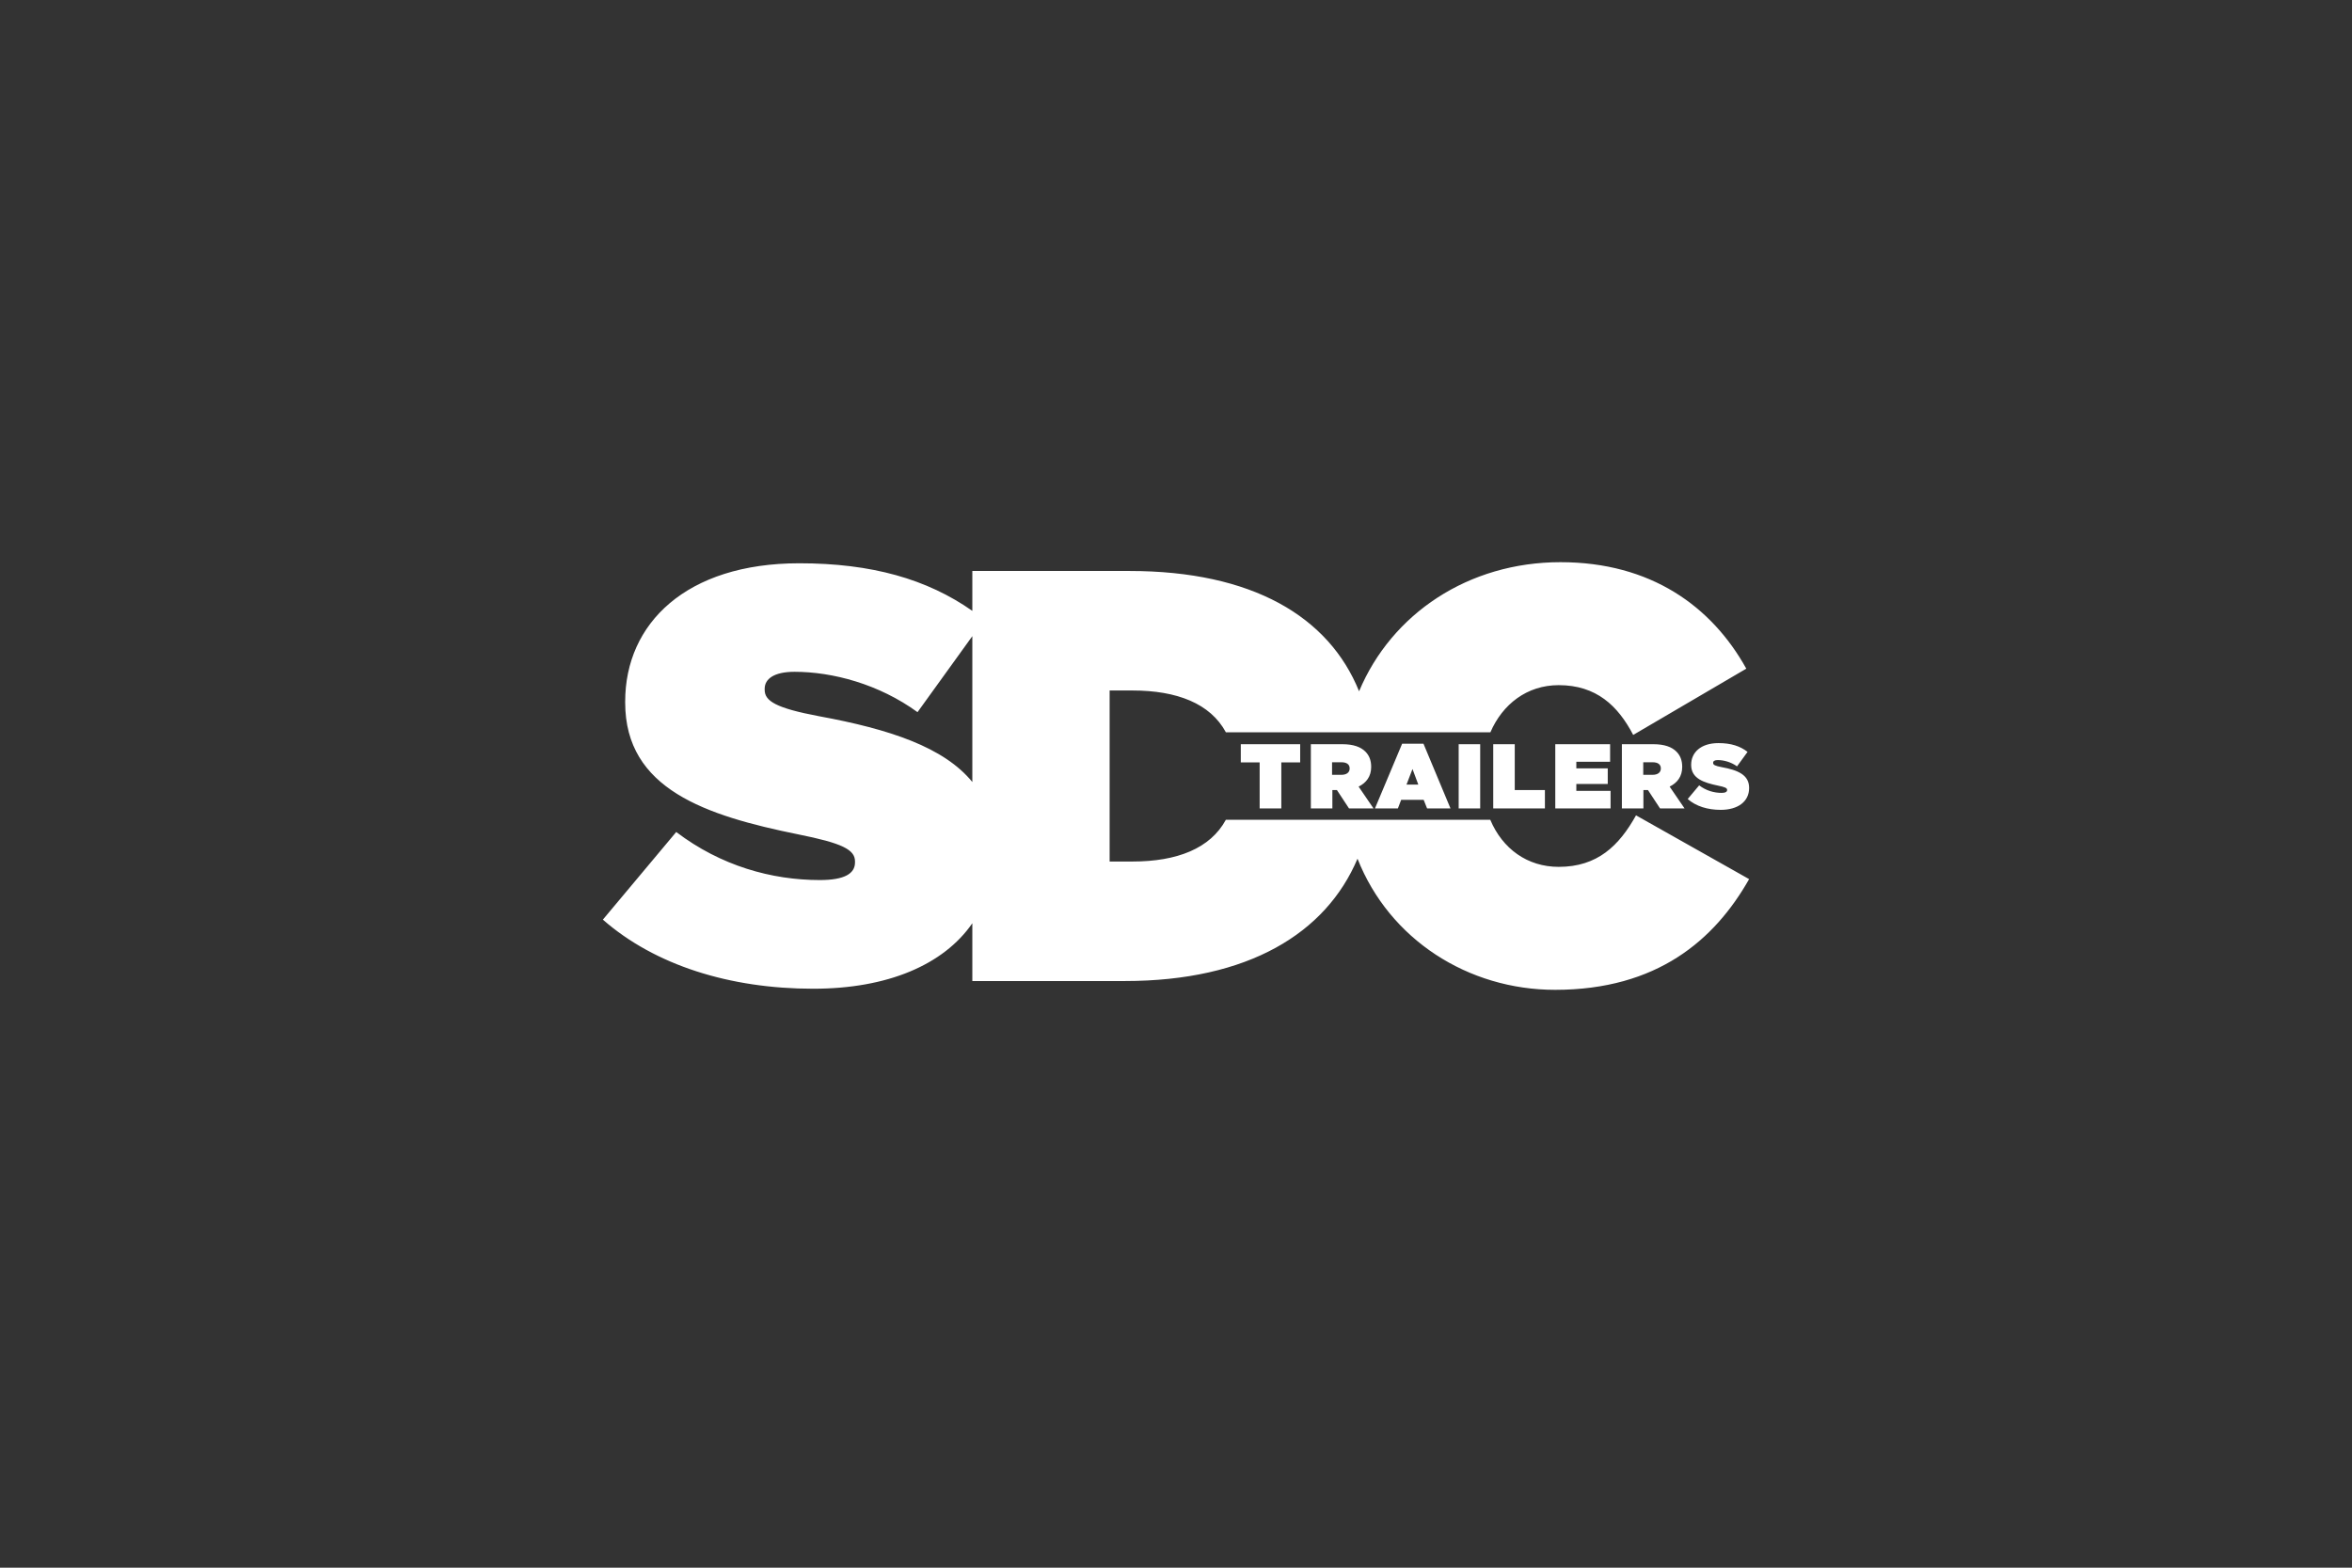<svg width="300" height="200" viewBox="0 0 300 200" fill="none" xmlns="http://www.w3.org/2000/svg">
<rect x="0" y="0" width="300" height="200" fill="#333333" stroke="none"/>
<g clip-path="url(#clip0_3534_177)">
<path d="M208.676 104.019C206.512 107.906 203.747 110.591 198.818 110.591C194.811 110.591 191.645 108.287 190.083 104.58H156.362C154.378 108.247 150.13 109.91 144.44 109.91H141.535V88.09H144.44C150.13 88.09 154.378 89.753 156.362 93.42H190.103C191.645 89.853 194.751 87.409 198.818 87.409C203.607 87.409 206.372 90.034 208.316 93.76L222.742 85.305C218.314 77.331 210.54 71.721 199.039 71.721C187.298 71.721 177.5 78.293 173.352 88.19C169.505 78.673 159.748 72.843 144.059 72.843H124.023V77.932C118.252 73.885 111.2 71.861 101.943 71.861C87.517 71.861 79.743 79.555 79.743 89.493V89.633C79.743 100.693 90.061 104.059 101.803 106.444C107.413 107.566 109.056 108.387 109.056 109.89V110.03C109.056 111.453 107.713 112.274 104.568 112.274C98.436 112.274 91.945 110.471 86.254 106.143L76.897 117.323C83.549 123.154 93.127 126.139 103.726 126.139C113.163 126.139 120.336 123.114 124.023 117.784V125.157H143.458C159.207 125.157 169.125 119.066 173.152 109.549C177.219 119.848 187.237 126.279 198.358 126.279C211.361 126.279 218.694 119.928 223.102 112.154L208.676 104.019ZM124.043 99.791C120.396 95.303 113.424 93.019 104.487 91.376C98.957 90.334 97.535 89.433 97.535 88.01V87.87C97.535 86.608 98.737 85.706 101.342 85.706C106.191 85.706 112.101 87.269 117.03 90.855L124.023 81.158V99.791H124.043ZM175.376 103.138H178.301L178.722 102.036H181.587L182.028 103.138H185.013L181.567 94.883H178.842L175.376 103.138ZM180.165 98.108L180.906 100.092H179.403L180.165 98.108ZM174.895 97.848V97.828C174.895 96.986 174.635 96.365 174.154 95.884C173.573 95.303 172.651 94.943 171.208 94.943H167.201V103.138H169.946V100.793H170.527L172.07 103.138H175.196L173.292 100.352C174.274 99.872 174.895 99.05 174.895 97.848ZM172.15 98.048C172.15 98.549 171.749 98.85 171.088 98.85H169.906V97.247H171.108C171.749 97.247 172.15 97.507 172.15 98.028V98.048ZM219.095 96.966C219.857 96.966 220.778 97.207 221.56 97.768L222.902 95.924C221.96 95.183 220.778 94.802 219.195 94.802C216.931 94.802 215.709 96.005 215.709 97.567V97.588C215.709 99.331 217.332 99.852 219.155 100.232C220.037 100.413 220.297 100.533 220.297 100.773V100.793C220.297 101.014 220.077 101.154 219.596 101.154C218.634 101.154 217.613 100.873 216.731 100.192L215.268 101.935C216.31 102.857 217.813 103.318 219.476 103.318C221.68 103.318 223.102 102.256 223.102 100.533V100.513C223.102 98.87 221.7 98.249 219.596 97.868C218.735 97.708 218.514 97.567 218.514 97.347V97.327C218.494 97.107 218.694 96.966 219.095 96.966ZM163.434 103.138V97.267H165.839V94.943H158.265V97.267H160.669V103.138H163.434ZM188.8 103.138V94.943H186.055V103.138H188.8ZM190.463 94.943V103.138H197.055V100.793H193.208V94.943H190.463ZM205.37 97.187V94.943H198.378V103.138H205.43V100.893H201.063V100.012H205.07V98.028H201.063V97.187H205.37ZM214.567 97.848V97.828C214.567 96.986 214.307 96.365 213.826 95.884C213.245 95.303 212.323 94.943 210.88 94.943H206.873V103.138H209.618V100.793H210.199L211.742 103.138H214.868L212.964 100.352C213.946 99.872 214.567 99.05 214.567 97.848ZM211.842 98.048C211.842 98.549 211.441 98.85 210.78 98.85H209.598V97.247H210.8C211.441 97.247 211.842 97.507 211.842 98.028V98.048Z" fill="white"/>
</g>
<defs>
<clipPath id="clip0_3534_177">
<rect width="146.205" height="54.559" fill="white" transform="translate(76.897 71.721)"/>
</clipPath>
</defs>
</svg>
